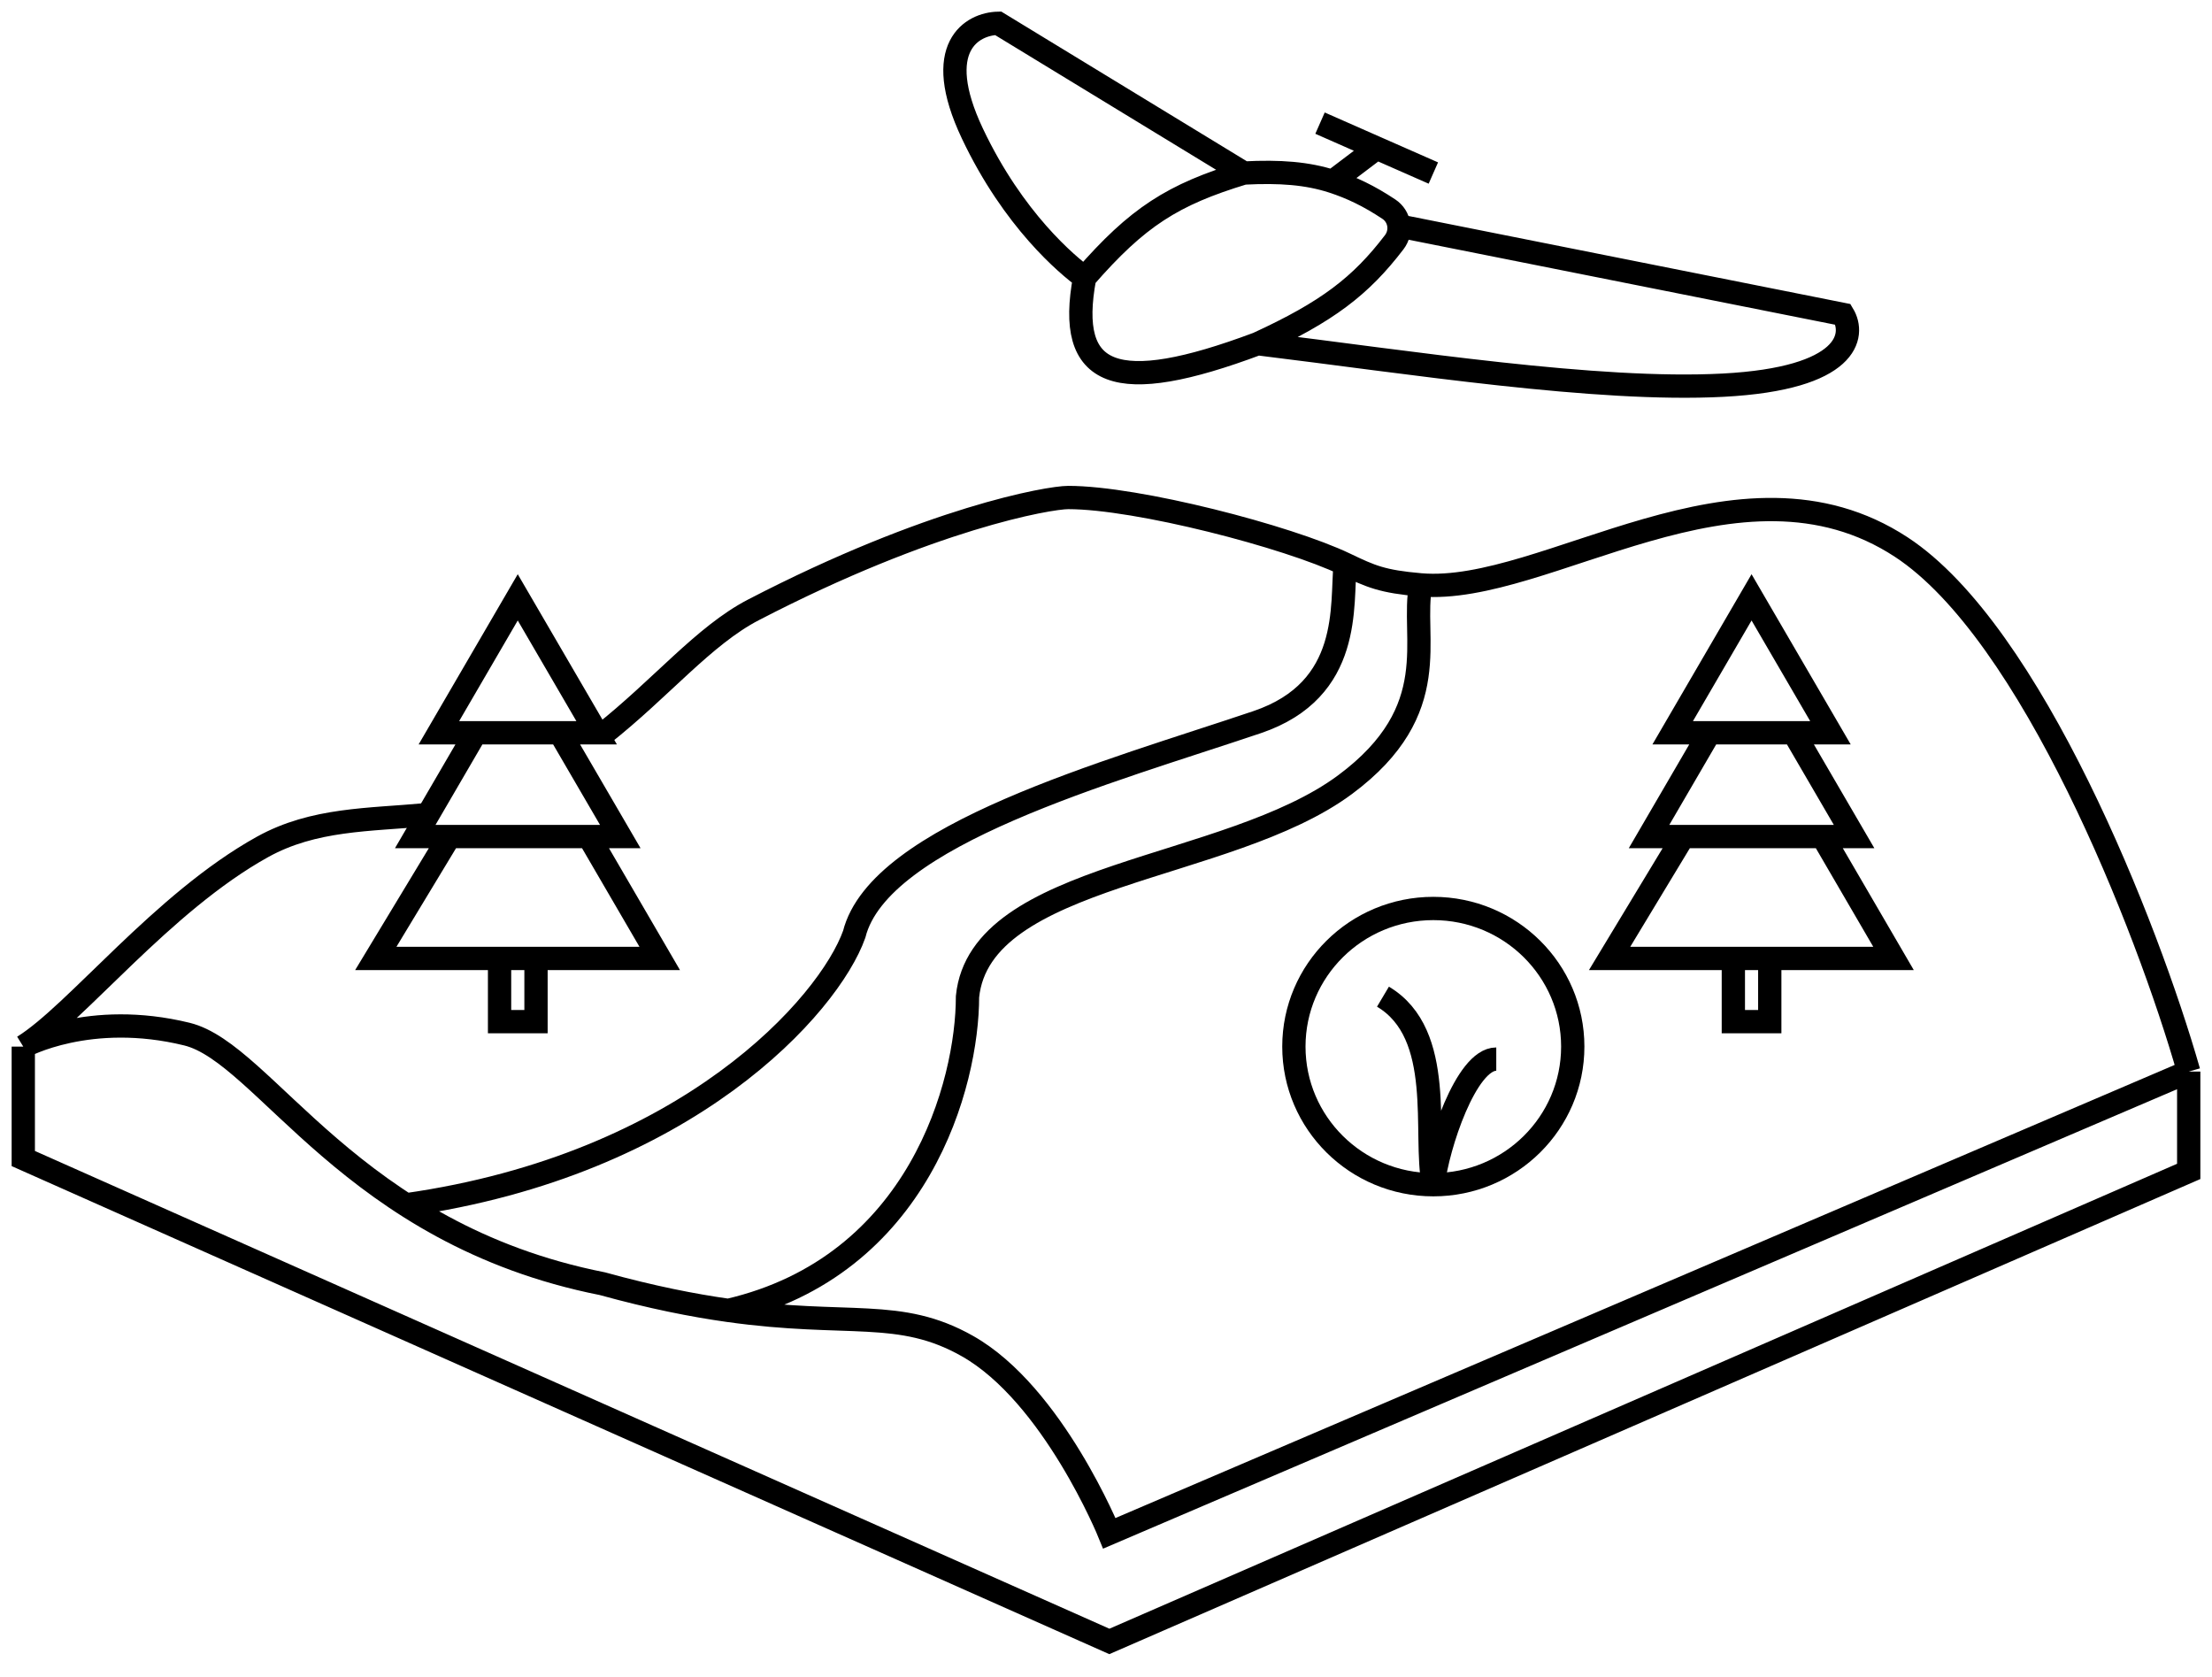<svg width="95" height="72" viewBox="0 0 95 72" fill="none" xmlns="http://www.w3.org/2000/svg">
<path d="M1 44.941V49.747L47.644 70.483L94 50.3L94 46.013M1 44.941C1 44.941 3.841 43.378 8.029 44.405C11.385 45.228 15.058 52.979 25.872 55.122C27.995 55.708 29.766 56.055 31.279 56.268M1 44.941C3.267 43.536 6.971 38.752 11.273 36.367C13.477 35.145 15.863 35.212 18.302 34.983M94 46.013C92.211 39.759 87.239 27.155 81.659 23.494C74.683 18.918 66.383 25.572 61.017 25.114M94 46.013L47.644 65.84C47.644 65.84 45.224 59.881 41.552 57.802C38.623 56.143 36.46 56.997 31.279 56.268M61.017 25.114C60.574 27.366 62.099 30.473 57.773 33.688C52.727 37.439 42.093 37.439 41.552 42.797C41.552 46.497 39.498 54.37 31.279 56.268M61.017 25.114C59.364 24.973 58.875 24.753 57.773 24.225M57.773 24.225C55.301 23.04 48.847 21.363 45.878 21.363C45.044 21.363 39.97 22.242 32.361 26.186C30.229 27.29 28.393 29.556 25.872 31.544M57.773 24.225C57.593 25.95 58.114 29.614 53.988 31.009C47.644 33.152 37.767 35.831 36.686 40.118C35.605 43.155 29.544 50.02 17.433 51.735" stroke="black"/>
<path d="M53.418 7.43C50.362 8.357 48.856 9.315 46.583 11.924M53.418 7.43C54.981 7.35 56.145 7.44 57.233 7.792M53.418 7.43L42.867 1C41.762 1.024 39.994 2.003 41.762 5.735C43.53 9.466 45.846 11.382 46.583 11.924M46.583 11.924C45.773 16.241 47.92 17.04 54.013 14.758M54.013 14.758C57.009 13.382 58.44 12.285 59.88 10.399C60.226 9.944 60.124 9.297 59.647 8.98C58.797 8.415 58.036 8.052 57.233 7.792M54.013 14.758C60.57 15.559 68.572 16.823 73.995 16.54C79.417 16.257 79.692 14.396 79.152 13.501L60.033 9.692M57.233 7.792L59.125 6.359M59.125 6.359L56.692 5.287M59.125 6.359L61.559 7.43" stroke="black"/>
<path d="M72.292 35.922L69.128 41.156H81.323L78.274 35.922M73.419 31.465H75.225H77.032M73.419 31.465H71.838L75.225 25.65L78.613 31.465H77.032M73.419 31.465L70.822 35.922H75.225H79.629L77.032 31.465" stroke="black"/>
<path d="M74.443 41.155V43.869H76.007V41.155" stroke="black"/>
<path d="M19.303 35.922L16.139 41.156H28.334L25.285 35.922M20.43 31.465H22.236H24.043M20.43 31.465H18.849L22.236 25.65L25.624 31.465H24.043M20.43 31.465L17.833 35.922H22.236H26.64L24.043 31.465" stroke="black"/>
<path d="M21.455 41.155V43.869H23.02V41.155" stroke="black"/>
<path d="M67.546 44.941C67.546 48.212 64.869 50.871 61.557 50.871C58.246 50.871 55.569 48.212 55.569 44.941C55.569 41.67 58.246 39.01 61.557 39.01C64.869 39.01 67.546 41.67 67.546 44.941Z" stroke="black"/>
<path d="M59.395 42.797C62.098 44.405 61.125 48.692 61.557 50.835C61.738 49.228 62.963 45.477 64.261 45.477" stroke="black"/>
</svg>
